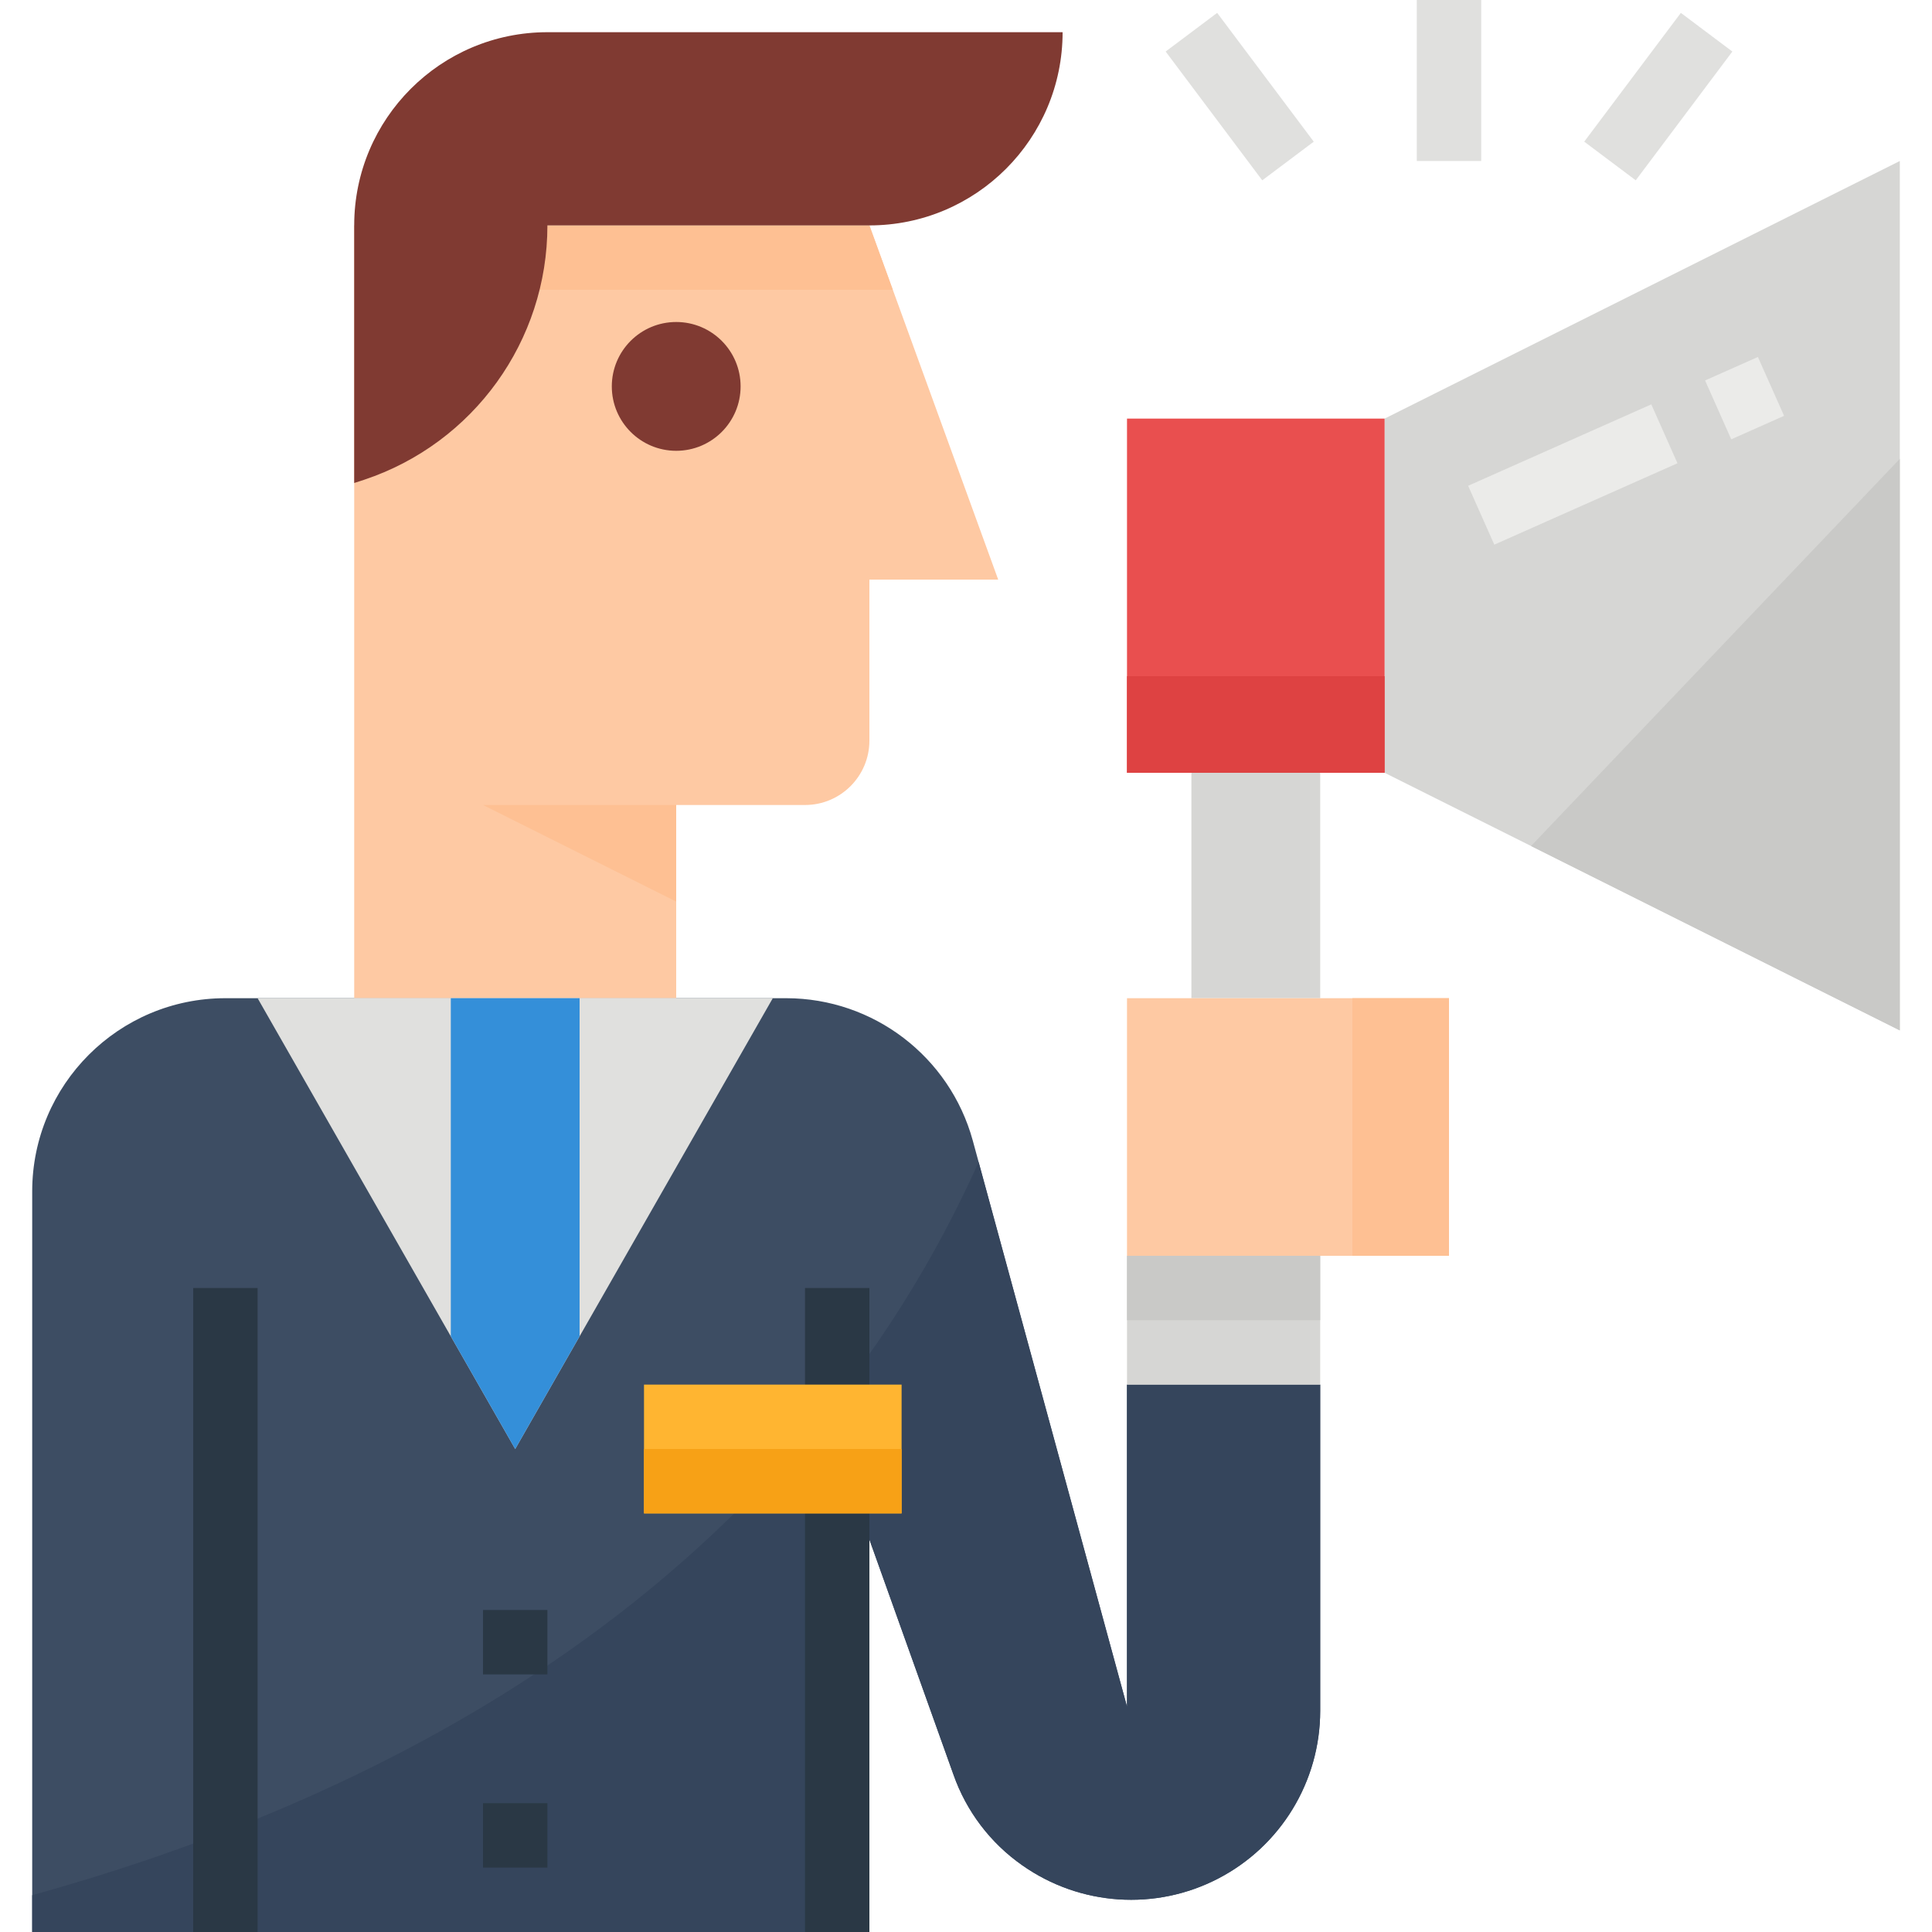 <svg height="480pt" viewBox="-8 0 480 480" width="480pt" xmlns="http://www.w3.org/2000/svg"><path d="m205.68 376 23.199 64.879c3.199 9.129 9.191 17.023 17.121 22.562 14.34 10.09 33.102 11.355 48.664 3.277 15.562-8.074 25.332-24.145 25.336-41.68v-81.039h-48v80l-38.32-140.641c-5.73-20.859-24.684-35.328-46.32-35.359h-139.359c-26.508 0-48 21.492-48 48v184h208zm0 0" fill="#3d4d63"/><path d="m272 344v80l-36.863-135.297c-51.688 115.207-161.723 161.746-235.137 182.16v9.137h208l-2.32-104 23.199 64.879c3.199 9.129 9.191 17.023 17.121 22.562 14.34 10.09 33.102 11.355 48.664 3.277 15.562-8.074 25.332-24.145 25.336-41.68v-81.039zm0 0" fill="#35455c"/><path d="m208 56h-128v192h80v-48h32c8.836 0 16-7.164 16-16v-40h32zm0 0" fill="#fec9a3"/><path d="m464 256-128-64v-88l128-64zm0 0" fill="#d6d6d4"/><path d="m272 104h64v88h-64zm0 0" fill="#e94f4f"/><path d="m272 168h64v24h-64zm0 0" fill="#de4242"/><path d="m288 192h32v56h-32zm0 0" fill="#d6d6d4"/><path d="m272 248h80v64h-80zm0 0" fill="#fec9a3"/><path d="m176 96c0 8.836-7.164 16-16 16s-16-7.164-16-16 7.164-16 16-16 16 7.164 16 16zm0 0" fill="#803a32"/><path d="m56 248 64 112 64-112zm0 0" fill="#e0e0de"/><path d="m192 320h16v160h-16zm0 0" fill="#2a3845"/><path d="m272 312h48v32h-48zm0 0" fill="#d6d6d4"/><path d="m40 320h16v160h-16zm0 0" fill="#2a3845"/><path d="m136 248h-32v84l16 28 16-28zm0 0" fill="#348fd9"/><path d="m415.621 94.527 13.125-5.836 6.504 14.617-13.129 5.84zm0 0" fill="#ebebe9"/><path d="m356.754 120.691 45.508-20.227 6.5 14.629-45.508 20.227zm0 0" fill="#ebebe9"/><g fill="#e0e0de"><path d="m385.594 35.195 24.008-31.996 12.797 9.605-24.004 31.996zm0 0"/><path d="m344 0h16v40h-16zm0 0"/><path d="m281.602 12.801 12.797-9.602 24 32-12.797 9.602zm0 0"/></g><path d="m152 344h64v32h-64zm0 0" fill="#ffb531"/><path d="m152 360h64v16h-64zm0 0" fill="#f7a116"/><path d="m112 400h16v16h-16zm0 0" fill="#2a3845"/><path d="m112 448h16v16h-16zm0 0" fill="#2a3845"/><path d="m464 114-91.617 96.191 91.617 45.809zm0 0" fill="#c9c9c7"/><path d="m272 312h48v16h-48zm0 0" fill="#c9c9c7"/><path d="m213.816 72-5.816-16h-112v16zm0 0" fill="#fec093"/><path d="m128 8c-26.508 0-48 21.492-48 48v64l2.465-.801c27.203-9.066 45.547-34.527 45.535-63.199h80c26.508 0 48-21.492 48-48zm0 0" fill="#803a32"/><path d="m328 248h24v64h-24zm0 0" fill="#fec093"/><path d="m160 224v-24h-48zm0 0" fill="#fec093"/></svg>